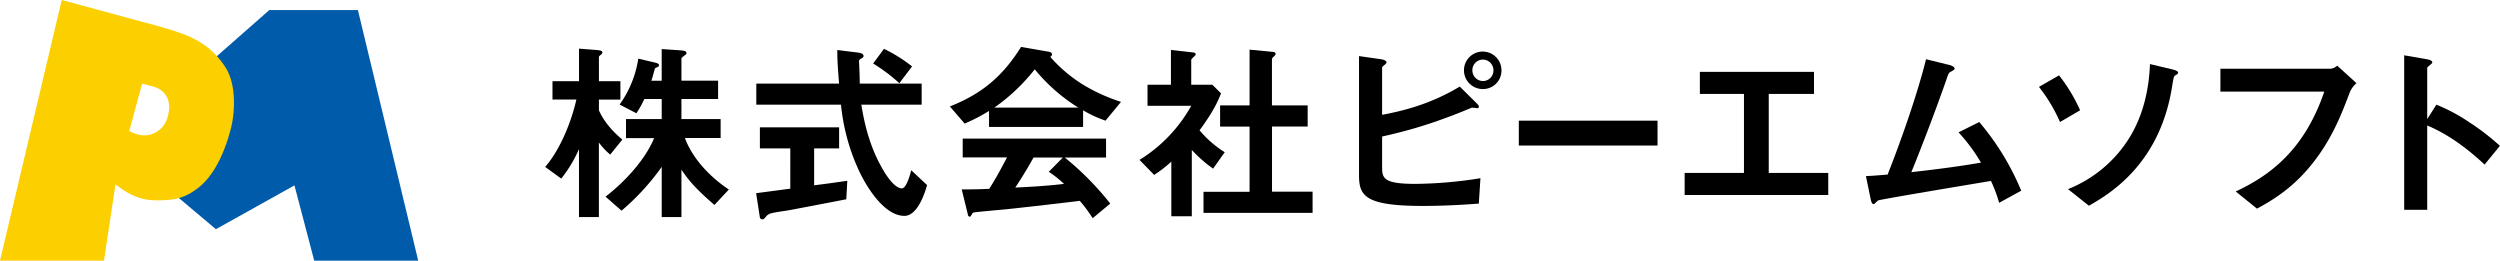 <svg xmlns="http://www.w3.org/2000/svg" viewBox="0 0 1151.03 120"><defs><style>.a{fill:#005bab;}.b{fill:#fccf00;}</style></defs><path class="a" d="M99.4,26.25,124,4.63h40.78L192.55,120H144.67l-9.1-34.65L99.4,105.52,73.83,84Z"/><path class="b" d="M28.43,0,73.82,12.3c11.7,3.41,22.13,6.52,30,18.72,5.32,8.22,4.17,21.61,2.52,28C103.73,69.23,99,80.49,91.32,86.44,85.43,91,80.76,92.36,71.59,92.22c-7.31-.12-12.42-2.69-18.41-7.36L47.87,120H0Zm37,38.5L59.52,60.29a14.31,14.31,0,0,0,3.53,1.52,11.13,11.13,0,0,0,8.93-1,11.72,11.72,0,0,0,5.33-7.43q1.36-5.06-.47-8.69t-6.69-4.95Z"/><path d="M280.94,71.18a32.37,32.37,0,0,1-5.21-5.57V99.93h-9.16V68.67a61.25,61.25,0,0,1-8.17,13.56L251,76.84c6.11-6.92,11.68-19.13,14.37-31h-11V37.4h12.22v-15l8.18.63c.71.09,2.6.18,2.6,1.08a1.48,1.48,0,0,1-.72,1.08c-.36.27-.9.72-.9,1V37.4h9.89v8.45h-9.89v4.94c1.89,4.31,5.3,8.89,10.78,13.48Zm48,23.18C320.29,86.9,317,83,313.74,78.1V99.93h-9.08V76.84A109.75,109.75,0,0,1,286.16,97l-7.37-6.46c8-6.11,18.06-16.44,22.37-26.95H288.22V54.83h16.44V45.58h-8A46.17,46.17,0,0,1,293,52.14l-7.72-4A49,49,0,0,0,293.88,27l7.64,1.8c1.88.45,1.88.9,1.88,1.17,0,.54-.18.72-.89,1-.18.09-1,.44-1,.63-.72,2.6-1.08,4-1.62,5.56h4.76V22.58l9,.63c.71.09,2.42.18,2.42,1.17a1.19,1.19,0,0,1-.72,1c-1.43,1.16-1.61,1.25-1.61,1.7V37.13h16.88v8.45H313.74v9.25h18.05v8.72H315.35c2.25,6.28,8.27,15.72,20.22,23.71Z"/><path d="M389.64,91.75c-7.82,1.53-26.05,5-26.14,5-.9.18-5.3.8-6.29,1-2.07.36-3.33.63-4.31,1.71-1.17,1.35-1.26,1.53-1.89,1.53a1.12,1.12,0,0,1-1.17-1l-1.71-11.05c4.95-.63,8.09-1.08,15.73-2.07V68.31h-14v-9.7h36.48v9.7h-11.5v17c5.84-.72,7.72-1,15.27-2.07Zm26.77,7.64c-9.7,0-18.24-14.55-21.56-22.19a93.68,93.68,0,0,1-7.64-29h-39V38.48h38.1c-.54-7.19-.81-10.33-.81-15.45l8.08,1c2.52.27,4,.54,4,1.8,0,.44-.27.71-1,1.07-1,.54-1.08.9-1.08,1.26.27,5.39.27,6.74.36,10.33h28.48v9.71H396.56c1,5.83,3.05,18.41,10.24,30.36,3.41,5.75,6.38,8.17,8.44,8.17s3.78-6.28,4.31-8.35l7.28,6.83C426.11,87.89,422.7,99.39,416.41,99.39ZM414.07,38.3A80.47,80.47,0,0,0,402,29.23l5-6.74a69.64,69.64,0,0,1,12.93,8.09Z"/><path d="M509,55.55a54.26,54.26,0,0,1-10.33-4.76v7.64h-43.3V51.06a80.89,80.89,0,0,1-11.23,5.84L437.33,49c15.28-6,24.62-14.37,32.79-27.4L483,23.84c.72.09,1.35.54,1.35,1.17a1.27,1.27,0,0,1-.81,1.16A66.65,66.65,0,0,0,498.69,39a81.73,81.73,0,0,0,17.43,7.91Zm-5.93,44.92a61.13,61.13,0,0,0-5.92-8c-12.31,1.53-32.52,3.78-35.13,4-1.89.18-11.41,1-13.57,1.34a1.14,1.14,0,0,0-.89.63c-.54,1.08-.81,1.35-1.08,1.35a1.05,1.05,0,0,1-.81-.81l-2.88-11.77c5.66,0,8.18-.09,12.67-.27,2.25-3.59,4.13-6.73,8.18-14.46h-20.4V63.82h66v8.71h-19a133.08,133.08,0,0,1,20.93,21.2ZM476.41,31.92a87.56,87.56,0,0,1-18.59,17.61h38.63A81.42,81.42,0,0,1,476.41,31.92Zm6.47,47.17,6.47-6.56H475.87c-4.22,7.46-6.82,11.41-8.44,13.83,7.55-.36,15-.8,22.46-1.7A53.44,53.44,0,0,0,482.88,79.09Z"/><path d="M558.52,77.65a62.15,62.15,0,0,1-9.8-8.62V99.57h-9.43V74.42a57.55,57.55,0,0,1-7.9,6.11l-6.74-6.92a68.06,68.06,0,0,0,23.8-24.89H528.33V39h10.78V23l10.42,1.17c.54.09,1,.36,1,.81a1.3,1.3,0,0,1-.63.9c-1.26,1.25-1.44,1.43-1.44,1.79V39h9.71l4,4c-1.35,3.42-3.32,8.09-9.88,17a48.6,48.6,0,0,0,11.59,10.07ZM554.11,98v-9.7h21.21v-30H561.75V48.54h13.57V22.85l11,1.08c.44,0,1,.36,1,.81a1.39,1.39,0,0,1-.45.89c-.72.72-1.25,1.17-1.25,1.53V48.54h16.44v9.71H585.65v30h18.68V98Z"/><path d="M680.87,93.73c-9.26.72-17.61,1.08-25.79,1.08-26.5,0-29.37-4.58-29.37-14.11V25.82l10,1.43c2,.27,2.69,1,2.69,1.53,0,.18-.18.36-.8,1-.9.72-1.26,1-1.26,1.35V52.86c11.23-2.07,23.26-5.48,35.75-13l7.46,7.37c.27.27,1.35,1.25,1.35,1.88a.73.73,0,0,1-.81.72,20.94,20.94,0,0,0-2.43-.27c-18.86,7.91-31.08,11-41.32,13.3V76.66c0,5.21.27,8,15.27,8a197.59,197.59,0,0,0,30-2.61ZM682.75,41a8.63,8.63,0,1,1,8.54-8.63A8.48,8.48,0,0,1,682.75,41Zm0-13.57a4.86,4.86,0,0,0-4.85,4.94,4.91,4.91,0,0,0,4.85,4.94,4.84,4.84,0,0,0,4.85-4.94A4.91,4.91,0,0,0,682.75,27.43Z"/><path d="M699.28,67V55.55h63.87V67Z"/><path d="M775.63,89.78V79.63h27.31V43.24h-20.3V33.09h52.55V43.24H814.35V79.63h27.4V89.78Z"/><path d="M920.44,93.37a66.51,66.51,0,0,0-3.78-10.06c-8.62,1.44-51.38,8.54-52,9-.18.09-1.26,1.17-1.35,1.26a.93.93,0,0,1-.71.36c-.72,0-1-.81-1.35-2.42l-2.16-10.43c2.16-.08,4.76-.27,10-.71,7-17.79,13.75-37.47,17.7-53.1l10.6,2.61c.81.18,2.52.81,2.52,1.71,0,.44-.18.53-1.71,1.43-.9.45-1.08.72-1.89,3.15C891.51,50.07,884,69.57,880,79.27c12.76-1.44,22.19-2.7,32.07-4.4a80.45,80.45,0,0,0-10.33-13.93l9.53-4.76A118.86,118.86,0,0,1,930.59,87.8Z"/><path d="M948.46,56.18A74.37,74.37,0,0,0,938.76,40l9.25-5.3a74.84,74.84,0,0,1,9.7,16.08Zm53.09-21.47c-.71.45-.8.9-1.43,4.76-5.39,34.86-27.22,49-38.36,55.25l-9.62-7.64a58.88,58.88,0,0,0,28.3-23.71c8.45-13.75,9.17-28.48,9.44-33.87L1000.39,32c1.7.45,2.42.9,2.42,1.44S1002.63,34,1001.55,34.71Z"/><path d="M1081.77,42.79c-4,10.51-8.35,21.83-18,33.6-9.26,11.32-19.23,16.71-24.62,19.68l-9.79-7.91c15.54-7.28,31.53-18.86,40.78-46H1022.3V31.65h50.76a5.09,5.09,0,0,0,3-1.43l8.9,8.08A10.86,10.86,0,0,0,1081.77,42.79Z"/><path d="M1143.93,75.77c-6.65-6.2-15.63-13.48-26.41-18V96.61h-10.6V25.46l10.78,1.88c.27.09,2.16.36,2.16,1.44,0,.54-2.34,2-2.34,2.43V54.83l4.22-6.64A80,80,0,0,1,1137,56.36a110.39,110.39,0,0,1,14,10.78Z"/></svg>